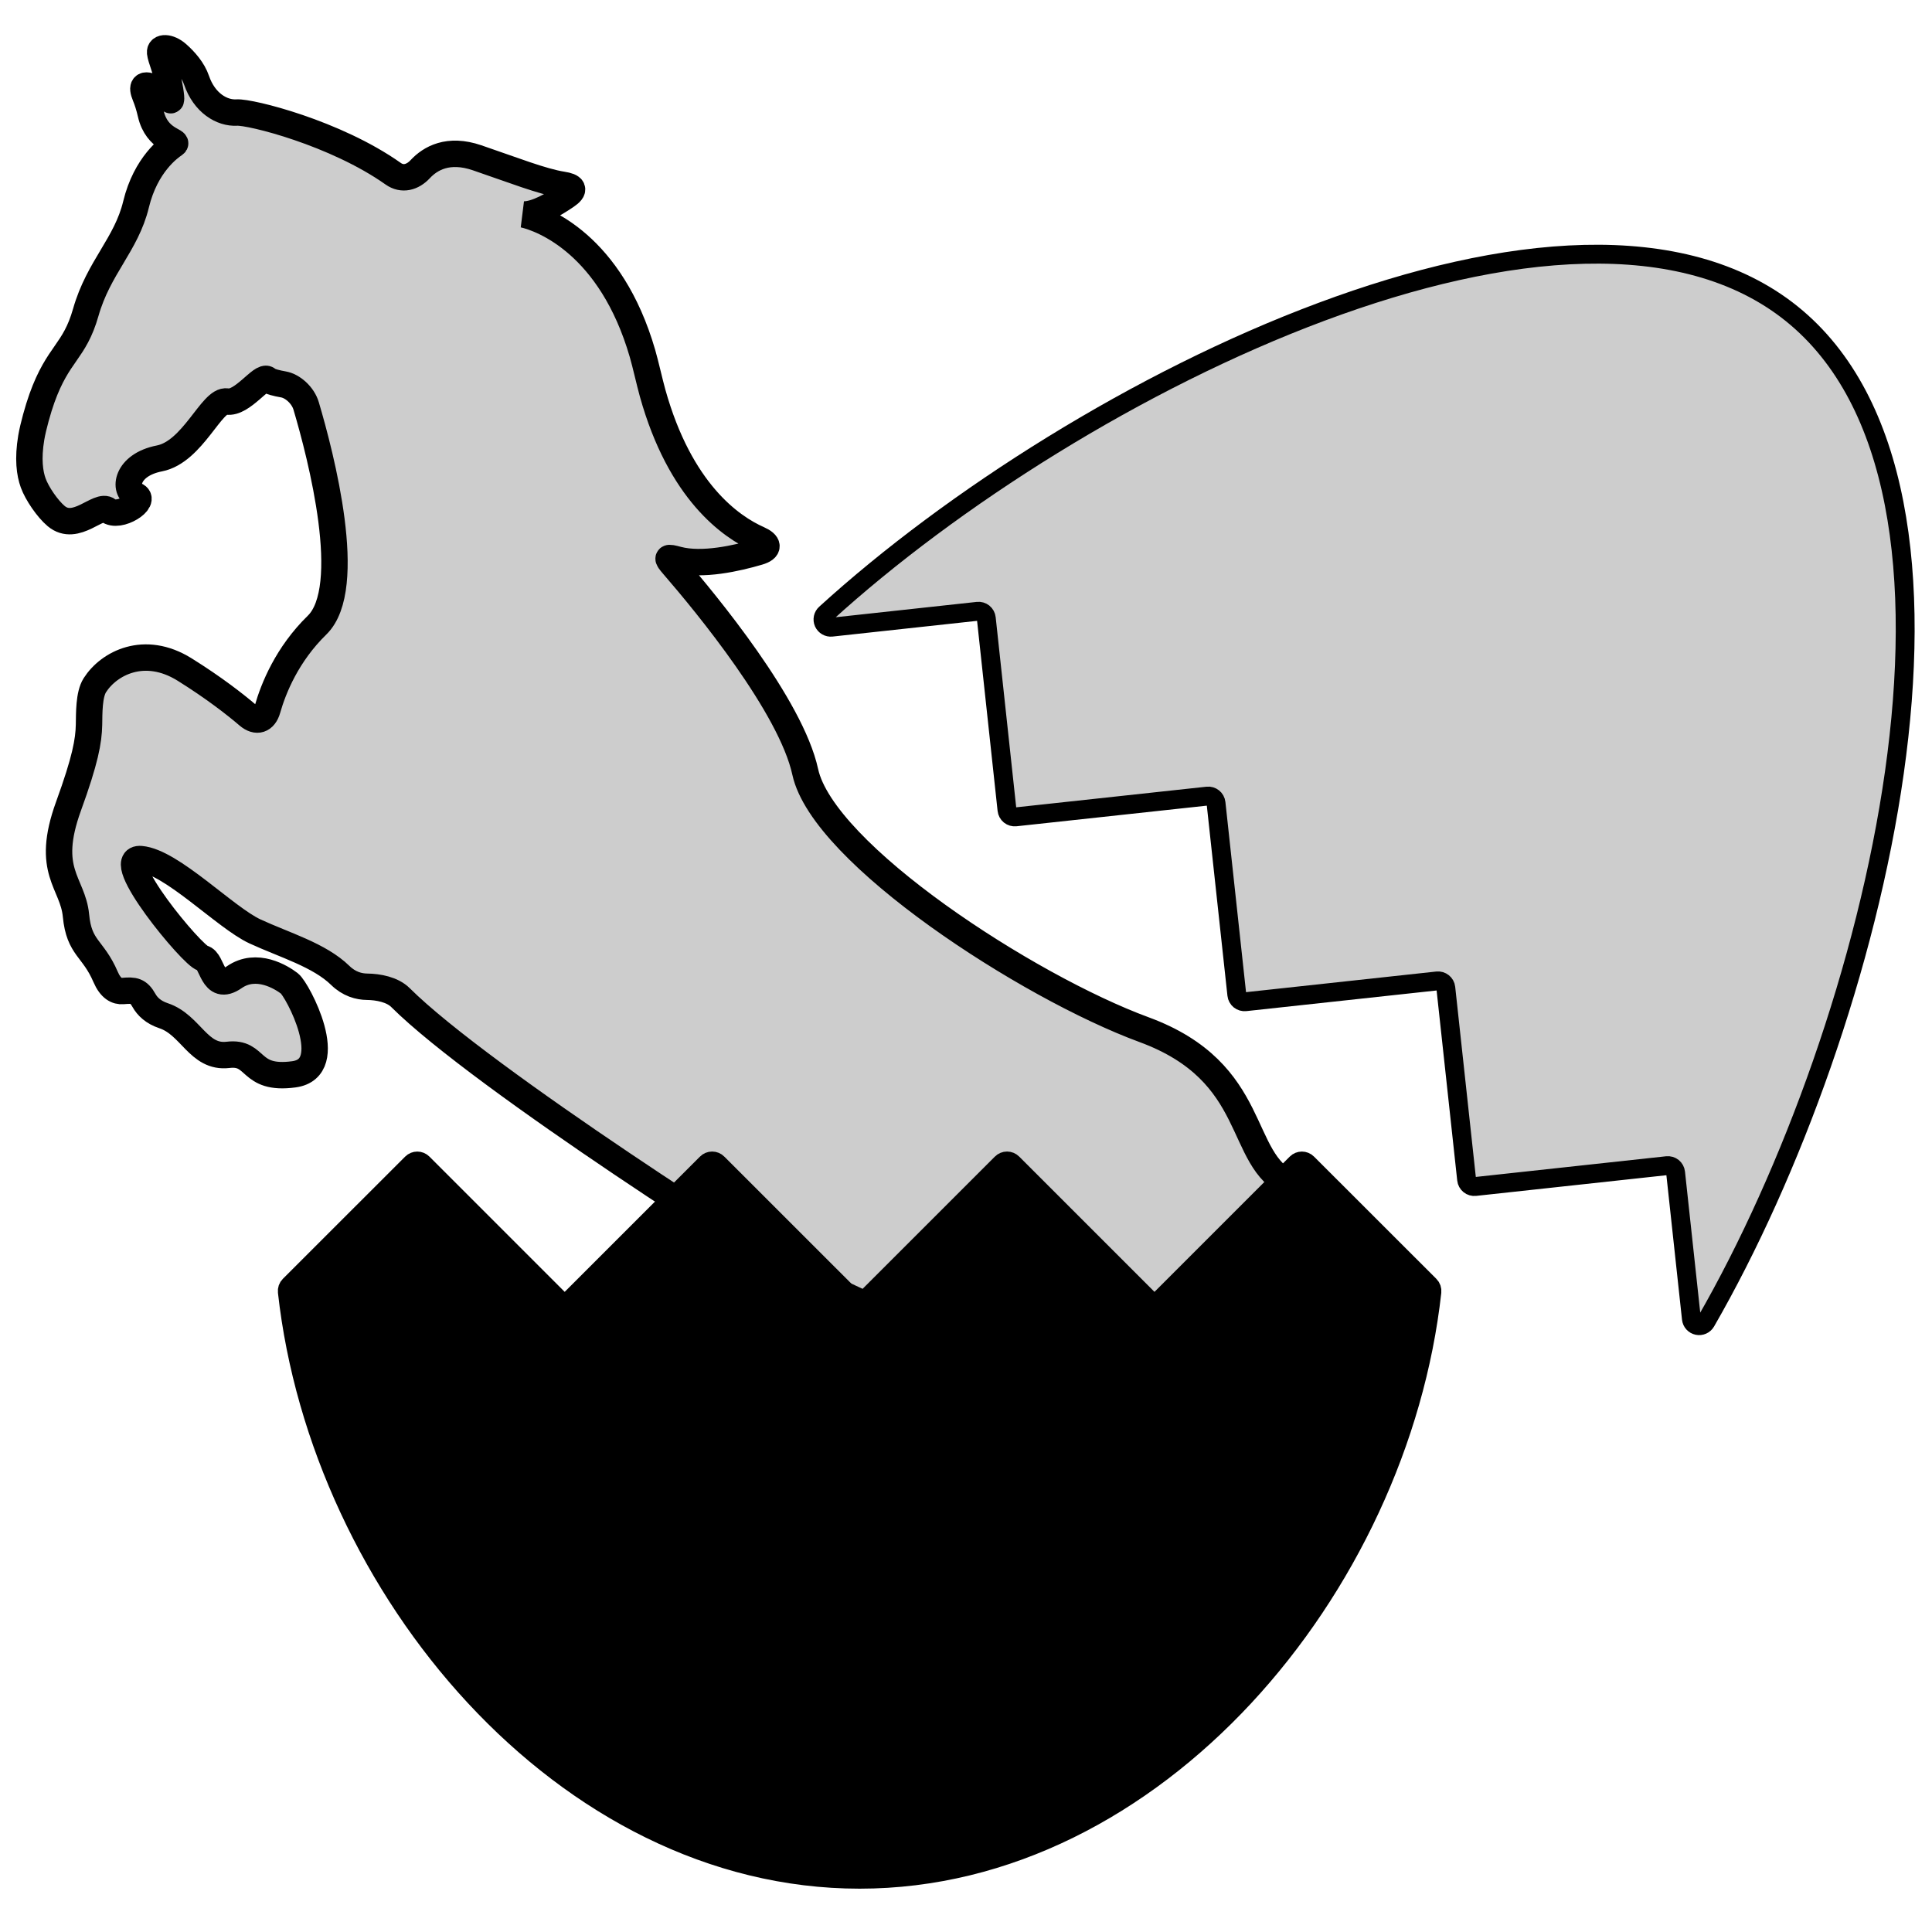 <?xml version="1.0" encoding="UTF-8" standalone="no"?>
<svg
   xmlns:dc="http://purl.org/dc/elements/1.1/"
   xmlns:cc="http://creativecommons.org/ns#"
   xmlns:rdf="http://www.w3.org/1999/02/22-rdf-syntax-ns#"
   xmlns:svg="http://www.w3.org/2000/svg"
   xmlns="http://www.w3.org/2000/svg"
   height="512"
   width="512"
   xml:space="preserve"
   viewBox="0 0 512 512"
   y="0px"
   x="0px"
   id="Capa_1"
   version="1.1"><defs
     id="defs41" /><g
     transform="matrix(0.893,0,0,0.893,7.833,-0.725)"
     id="g4321"><g
       style="fill:#000000;fill-opacity:0.196;stroke:#000000;stroke-opacity:1;stroke-width:11.804;stroke-miterlimit:4;stroke-dasharray:none"
       id="g4214"
       transform="matrix(0.664,0,0,0.664,-83.344,53.131)"><g
         style="fill:#000000;fill-opacity:0.196;stroke:#000000;stroke-opacity:1;stroke-width:11.804;stroke-miterlimit:4;stroke-dasharray:none"
         id="g4172"><g
           style="fill:#000000;fill-opacity:0.196;stroke:#000000;stroke-opacity:1;stroke-width:11.804;stroke-miterlimit:4;stroke-dasharray:none"
           id="g4174"><g
             style="fill:#000000;fill-opacity:0.196;stroke:#000000;stroke-opacity:1;stroke-width:7.843;stroke-miterlimit:4;stroke-dasharray:none"
             id="g4277"
             transform="matrix(1.505,0,0,1.505,102.344,-27.323)"><g
               style="fill:#000000;fill-opacity:0.196;stroke:#000000;stroke-opacity:1;stroke-width:7.843;stroke-miterlimit:4;stroke-dasharray:none"
               id="g4235"><g
                 style="fill:#000000;fill-opacity:0.196;stroke:#000000;stroke-opacity:1;stroke-width:7.843;stroke-miterlimit:4;stroke-dasharray:none"
                 id="g4237"><path
                   style="fill:#000000;fill-opacity:0.196;stroke:#000000;stroke-opacity:1;stroke-width:7.843;stroke-miterlimit:4;stroke-dasharray:none"
                   id="path4239"
                   d="m 424.124,350.74 c -35.46,-0.575 -19.033,-26.416 -34.26,-33.229 -16.064,-7.18 -8.9,-33.204 -43.497,-45.935 -34.603,-12.728 -95.32,-52.176 -100.615,-76.541 -4.236,-19.478 -29.278,-49.883 -39.165,-61.301 -2.18,-2.525 -1.946,-2.593 1.288,-1.731 7.267,1.931 17.63,-0.411 24.009,-2.298 3.207,-0.947 3.056,-2.415 0.006,-3.771 -8.231,-3.645 -23.295,-14.124 -31.471,-43.421 -0.897,-3.219 -2.065,-8.517 -2.995,-11.721 -9.406,-32.447 -29.655,-40.016 -35.292,-41.295 3.583,0.087 8.8,-2.893 12.609,-5.49 2.765,-1.881 2.187,-2.822 -1.116,-3.341 -5.979,-0.937 -14.619,-4.358 -25.353,-8.018 -8.552,-2.915 -13.863,0.165 -16.867,3.394 -2.281,2.446 -5.304,3.273 -8.028,1.344 C 106.237,5.264 80.986,-1.024 76.946,-0.778 72.499,-0.513 67.296,-3.641 64.988,-10.37 c -1.074,-3.149 -3.472,-5.838 -5.702,-7.809 -2.51,-2.208 -5.287,-2.138 -5.115,-0.394 0.189,1.749 1.857,5.521 2.523,8.725 0.712,3.358 1.037,6.452 0.377,5.093 -0.495,-1.005 -2.636,-2.275 -4.833,-3.372 -2.943,-1.454 -3.689,-0.515 -2.497,2.356 0.58,1.392 1.16,3.159 1.666,5.364 C 53.197,7.467 59.89,7.643 58.431,8.629 56.981,9.616 49.902,14.568 47.018,26.507 44.134,38.45 35.898,45.19 32.092,58.56 c -3.39,11.886 -8.168,11.956 -13.026,25.525 -1.129,3.15 -2.603,8.379 -3.162,11.673 -1.063,6.331 -0.451,10.627 0.574,13.458 1.137,3.145 4.257,7.681 6.815,9.835 5.867,4.937 12.664,-3.943 15.384,-1.722 3.282,2.673 11.846,-3.006 8.173,-4.445 -3.668,-1.438 -2.812,-9.009 7.12,-10.95 9.931,-1.95 15.544,-17.669 20.055,-16.903 4.518,0.766 10.368,-8.033 11.994,-6.571 0.723,0.655 2.744,1.146 4.753,1.495 2.731,0.466 5.824,3.203 6.767,6.409 4.401,14.86 14.57,54.019 3.233,65.077 -8.912,8.703 -12.958,18.784 -14.727,24.997 -0.917,3.215 -3.209,4 -5.748,1.831 -3.822,-3.266 -10.111,-8.191 -18.841,-13.636 -11.971,-7.467 -22.536,-1.839 -26.668,4.648 -1.794,2.818 -1.667,8.389 -1.733,11.731 -0.098,4.84 -1.08,10.431 -6.086,24.201 -7.051,19.398 1.276,22.64 2.213,32.455 0.938,9.816 5.057,9.521 8.799,18.241 1.476,3.438 3.372,4.348 5.129,4.19 3.33,-0.302 4.644,-0.112 6.273,2.808 0.99,1.766 2.742,3.505 5.823,4.531 8.131,2.709 10.332,12.665 19.135,11.619 8.806,-1.045 6.045,7.59 19.532,5.782 13.501,-1.8 1.055,-25.18 -1.293,-26.979 -2.355,-1.801 -9.751,-6.468 -16.408,-1.854 -6.654,4.613 -6.329,-5.058 -9.331,-5.652 -3.002,-0.595 -27.513,-30.204 -18.395,-29.429 9.115,0.774 25.119,17.409 33.867,21.46 8.744,4.051 19.143,7.017 25.358,13.088 2.633,2.57 5.521,3.333 7.965,3.359 3.345,0.036 7.531,0.845 9.901,3.21 24.181,24.104 111.663,79.791 118.473,82.957 7.288,3.382 34.93,10.971 31.837,24.809 -3.098,13.838 5.283,31.267 16.343,55.525 38.834,-6.764 36.367,-2.698 54.823,-11.972 2.572,-2.13 7.665,-4.19 10.496,-5.969 20.171,-12.688 32.096,-41.79 34.429,-43.644 2.529,-2.016 10.785,-7.222 4.555,-9.835 -6.223,-2.618 5.298,-19.721 19.732,22.162 -1.983,17.801 13.525,0.974 7.902,-25.337 z" /></g></g><g
               style="fill:#000000;fill-opacity:0.196;stroke:#000000;stroke-opacity:1;stroke-width:7.843;stroke-miterlimit:4;stroke-dasharray:none"
               id="g4241" /><g
               style="fill:#000000;fill-opacity:0.196;stroke:#000000;stroke-opacity:1;stroke-width:7.843;stroke-miterlimit:4;stroke-dasharray:none"
               id="g4243" /><g
               style="fill:#000000;fill-opacity:0.196;stroke:#000000;stroke-opacity:1;stroke-width:7.843;stroke-miterlimit:4;stroke-dasharray:none"
               id="g4245" /><g
               style="fill:#000000;fill-opacity:0.196;stroke:#000000;stroke-opacity:1;stroke-width:7.843;stroke-miterlimit:4;stroke-dasharray:none"
               id="g4247" /><g
               style="fill:#000000;fill-opacity:0.196;stroke:#000000;stroke-opacity:1;stroke-width:7.843;stroke-miterlimit:4;stroke-dasharray:none"
               id="g4249" /><g
               style="fill:#000000;fill-opacity:0.196;stroke:#000000;stroke-opacity:1;stroke-width:7.843;stroke-miterlimit:4;stroke-dasharray:none"
               id="g4251" /><g
               style="fill:#000000;fill-opacity:0.196;stroke:#000000;stroke-opacity:1;stroke-width:7.843;stroke-miterlimit:4;stroke-dasharray:none"
               id="g4253" /><g
               style="fill:#000000;fill-opacity:0.196;stroke:#000000;stroke-opacity:1;stroke-width:7.843;stroke-miterlimit:4;stroke-dasharray:none"
               id="g4255" /><g
               style="fill:#000000;fill-opacity:0.196;stroke:#000000;stroke-opacity:1;stroke-width:7.843;stroke-miterlimit:4;stroke-dasharray:none"
               id="g4257" /><g
               style="fill:#000000;fill-opacity:0.196;stroke:#000000;stroke-opacity:1;stroke-width:7.843;stroke-miterlimit:4;stroke-dasharray:none"
               id="g4259" /><g
               style="fill:#000000;fill-opacity:0.196;stroke:#000000;stroke-opacity:1;stroke-width:7.843;stroke-miterlimit:4;stroke-dasharray:none"
               id="g4261" /><g
               style="fill:#000000;fill-opacity:0.196;stroke:#000000;stroke-opacity:1;stroke-width:7.843;stroke-miterlimit:4;stroke-dasharray:none"
               id="g4263" /><g
               style="fill:#000000;fill-opacity:0.196;stroke:#000000;stroke-opacity:1;stroke-width:7.843;stroke-miterlimit:4;stroke-dasharray:none"
               id="g4265" /><g
               style="fill:#000000;fill-opacity:0.196;stroke:#000000;stroke-opacity:1;stroke-width:7.843;stroke-miterlimit:4;stroke-dasharray:none"
               id="g4267" /><g
               style="fill:#000000;fill-opacity:0.196;stroke:#000000;stroke-opacity:1;stroke-width:7.843;stroke-miterlimit:4;stroke-dasharray:none"
               id="g4269" /></g></g></g><g
         style="fill:#000000;fill-opacity:0.196;stroke:#000000;stroke-opacity:1;stroke-width:11.804;stroke-miterlimit:4;stroke-dasharray:none"
         id="g4178" /><g
         style="fill:#000000;fill-opacity:0.196;stroke:#000000;stroke-opacity:1;stroke-width:11.804;stroke-miterlimit:4;stroke-dasharray:none"
         id="g4180" /><g
         style="fill:#000000;fill-opacity:0.196;stroke:#000000;stroke-opacity:1;stroke-width:11.804;stroke-miterlimit:4;stroke-dasharray:none"
         id="g4182" /><g
         style="fill:#000000;fill-opacity:0.196;stroke:#000000;stroke-opacity:1;stroke-width:11.804;stroke-miterlimit:4;stroke-dasharray:none"
         id="g4184" /><g
         style="fill:#000000;fill-opacity:0.196;stroke:#000000;stroke-opacity:1;stroke-width:11.804;stroke-miterlimit:4;stroke-dasharray:none"
         id="g4186" /><g
         style="fill:#000000;fill-opacity:0.196;stroke:#000000;stroke-opacity:1;stroke-width:11.804;stroke-miterlimit:4;stroke-dasharray:none"
         id="g4188" /><g
         style="fill:#000000;fill-opacity:0.196;stroke:#000000;stroke-opacity:1;stroke-width:11.804;stroke-miterlimit:4;stroke-dasharray:none"
         id="g4190" /><g
         style="fill:#000000;fill-opacity:0.196;stroke:#000000;stroke-opacity:1;stroke-width:11.804;stroke-miterlimit:4;stroke-dasharray:none"
         id="g4192" /><g
         style="fill:#000000;fill-opacity:0.196;stroke:#000000;stroke-opacity:1;stroke-width:11.804;stroke-miterlimit:4;stroke-dasharray:none"
         id="g4194" /><g
         style="fill:#000000;fill-opacity:0.196;stroke:#000000;stroke-opacity:1;stroke-width:11.804;stroke-miterlimit:4;stroke-dasharray:none"
         id="g4196" /><g
         style="fill:#000000;fill-opacity:0.196;stroke:#000000;stroke-opacity:1;stroke-width:11.804;stroke-miterlimit:4;stroke-dasharray:none"
         id="g4198" /><g
         style="fill:#000000;fill-opacity:0.196;stroke:#000000;stroke-opacity:1;stroke-width:11.804;stroke-miterlimit:4;stroke-dasharray:none"
         id="g4200" /><g
         style="fill:#000000;fill-opacity:0.196;stroke:#000000;stroke-opacity:1;stroke-width:11.804;stroke-miterlimit:4;stroke-dasharray:none"
         id="g4202" /><g
         style="fill:#000000;fill-opacity:0.196;stroke:#000000;stroke-opacity:1;stroke-width:11.804;stroke-miterlimit:4;stroke-dasharray:none"
         id="g4204" /><g
         style="fill:#000000;fill-opacity:0.196;stroke:#000000;stroke-opacity:1;stroke-width:11.804;stroke-miterlimit:4;stroke-dasharray:none"
         id="g4206" /></g><g
       id="g3"
       transform="translate(-249.485,274.459)"
       style="stroke-width:2;stroke-miterlimit:4;stroke-dasharray:none"><path
         d="m 772.41,-180.56 c -64.596,-51.949 -211.707,20.707 -286.699,89.033 -0.751,0.671 -0.971,1.742 -0.564,2.658 0.424,0.906 1.361,1.454 2.362,1.345 l 43.351,-4.714 c 0.61,-0.071 1.219,0.11 1.703,0.493 0.47,0.383 0.781,0.946 0.845,1.555 l 6.143,56.914 c 0.063,0.61 0.376,1.174 0.846,1.556 0.482,0.383 1.093,0.562 1.703,0.493 l 56.937,-6.168 c 1.267,-0.141 2.406,0.773 2.547,2.039 l 6.176,56.946 c 0.063,0.601 0.375,1.163 0.845,1.546 0.484,0.384 1.095,0.563 1.704,0.493 l 56.92,-6.174 c 1.267,-0.141 2.408,0.773 2.549,2.04 l 6.175,56.93 c 0.063,0.602 0.376,1.164 0.845,1.546 0.483,0.384 1.094,0.564 1.703,0.493 l 56.922,-6.183 c 0.61,-0.07 1.221,0.109 1.705,0.492 0.468,0.384 0.781,0.946 0.844,1.556 l 4.69,43.383 c 0.109,0.993 0.846,1.806 1.83,2.009 0.967,0.202 1.969,-0.243 2.47,-1.111 50.651,-87.938 90.061,-247.205 25.448,-299.17 z"
         id="path5"
         style="fill:#000000;fill-opacity:0.196;stroke:#000000;stroke-width:5.602;stroke-miterlimit:4;stroke-dasharray:none;stroke-opacity:1" /><path
         d="m 628.693,71.575 c -0.893,-0.906 -2.361,-0.906 -3.252,0 l -40.49,40.49 c -0.423,0.439 -1.017,0.681 -1.626,0.681 -0.61,0 -1.204,-0.242 -1.627,-0.681 l -40.505,-40.499 c -0.422,-0.437 -1.017,-0.679 -1.627,-0.679 -0.609,0 -1.203,0.242 -1.626,0.679 l -40.505,40.491 c -0.892,0.908 -2.361,0.908 -3.253,0 l -40.505,-40.491 c -0.423,-0.437 -1.018,-0.679 -1.627,-0.679 -0.609,0 -1.204,0.242 -1.625,0.679 l -40.505,40.5 c -0.424,0.439 -1.017,0.681 -1.627,0.681 -0.609,0 -1.203,-0.242 -1.625,-0.681 l -40.49,-40.49 c -0.892,-0.906 -2.361,-0.906 -3.253,0 l -36.286,36.262 c -0.499,0.491 -0.735,1.188 -0.656,1.882 9.771,88.025 82.044,174.321 169.825,174.321 87.781,0 160.07,-86.288 169.842,-174.305 0.078,-0.695 -0.157,-1.391 -0.656,-1.884 l -36.301,-36.277 z"
         id="path7"
         style="fill:#000000;fill-opacity:1;stroke:#000000;stroke-width:5.602;stroke-miterlimit:4;stroke-dasharray:none;stroke-opacity:1" /></g><g
       id="g9"
       transform="translate(-249.485,274.459)" /><g
       id="g11"
       transform="translate(-249.485,274.459)" /><g
       id="g13"
       transform="translate(-249.485,274.459)" /><g
       id="g15"
       transform="translate(-249.485,274.459)" /><g
       id="g17"
       transform="translate(-249.485,274.459)" /><g
       id="g19"
       transform="translate(-249.485,274.459)" /><g
       id="g21"
       transform="translate(-249.485,274.459)" /><g
       id="g23"
       transform="translate(-249.485,274.459)" /><g
       id="g25"
       transform="translate(-249.485,274.459)" /><g
       id="g27"
       transform="translate(-249.485,274.459)" /><g
       id="g29"
       transform="translate(-249.485,274.459)" /><g
       id="g31"
       transform="translate(-249.485,274.459)" /><g
       id="g33"
       transform="translate(-249.485,274.459)" /><g
       id="g35"
       transform="translate(-249.485,274.459)" /><g
       id="g37"
       transform="translate(-249.485,274.459)" /></g></svg>
